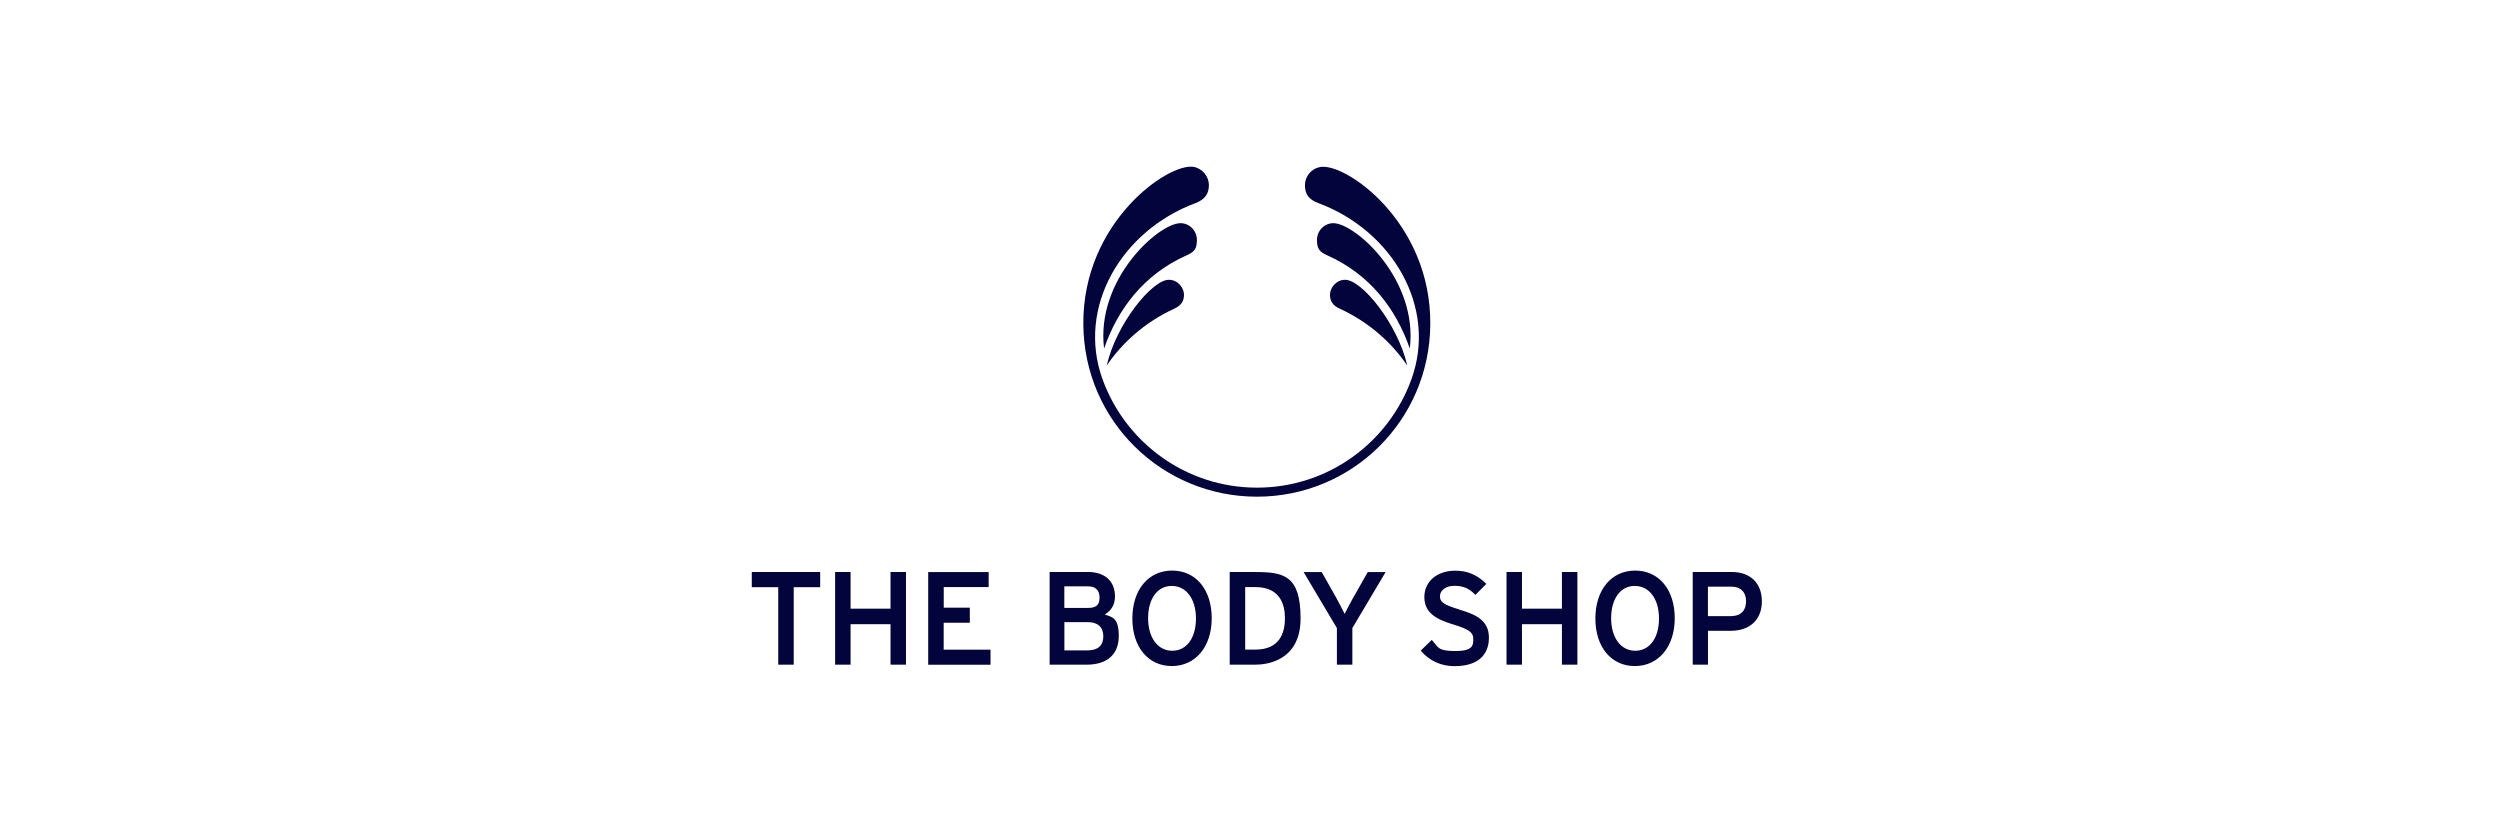 <svg width="135" height="45" viewBox="0 0 135 45" fill="none" xmlns="http://www.w3.org/2000/svg">
<rect width="135" height="45" fill="white"/>
<g clip-path="url(#clip0_4509_27255)">
<path d="M93.497 33.27H92.228V31.679H93.497C93.992 31.679 94.288 31.974 94.288 32.469C94.288 32.963 94.007 33.267 93.497 33.267M93.513 30.887H91.407V35.892H92.231V34.063H93.464C94.499 34.063 95.141 33.454 95.141 32.472C95.141 31.489 94.517 30.887 93.513 30.887ZM88.277 31.64C89.061 31.64 89.586 32.345 89.586 33.397C89.586 34.448 89.082 35.141 88.304 35.141C87.526 35.141 87.001 34.436 87.001 33.385C87.001 32.333 87.501 31.64 88.277 31.64ZM88.298 30.811C87.016 30.811 86.15 31.851 86.15 33.397C86.15 34.943 87.007 35.967 88.283 35.967C89.558 35.967 90.436 34.927 90.436 33.382C90.436 31.836 89.576 30.811 88.298 30.811ZM84.344 32.869H82.187V30.887H81.352V35.892H82.187V33.707H84.344V35.892H85.179V30.887H84.344V32.869ZM78.794 32.909C77.901 32.643 77.757 32.481 77.757 32.194C77.757 31.908 78.043 31.634 78.529 31.634C79.014 31.634 79.328 31.776 79.636 32.089L79.672 32.125L80.263 31.529L80.227 31.495C79.747 31.031 79.225 30.817 78.586 30.817C77.603 30.817 76.915 31.399 76.915 32.234C76.915 33.068 77.509 33.433 78.486 33.725C79.31 33.972 79.557 34.15 79.557 34.49C79.557 34.831 79.557 35.156 78.589 35.156C77.621 35.156 77.669 34.94 77.349 34.593L77.316 34.554L76.719 35.132L76.749 35.166C77.196 35.687 77.829 35.973 78.535 35.973C80.157 35.973 80.402 35.012 80.402 34.439C80.402 33.481 79.675 33.18 78.797 32.915M73.073 32.273C72.922 32.547 72.72 32.93 72.611 33.15C72.503 32.927 72.297 32.532 72.15 32.267L71.372 30.89H70.394L72.192 33.915V35.892H73.027V33.915L74.825 30.89H73.86L73.076 32.273L73.073 32.273ZM67.24 31.703H67.794C69.109 31.703 69.387 32.622 69.387 33.391C69.387 34.159 69.112 35.078 67.794 35.078H67.24V31.703ZM67.791 30.887H66.404V35.892H67.791C68.365 35.892 70.231 35.711 70.231 33.391C70.231 31.07 69.318 30.89 67.791 30.89M63.273 31.64C64.058 31.64 64.582 32.345 64.582 33.397C64.582 34.448 64.079 35.141 63.301 35.141C62.523 35.141 61.998 34.436 61.998 33.385C61.998 32.333 62.498 31.64 63.273 31.64ZM63.295 30.811C62.013 30.811 61.147 31.851 61.147 33.397C61.147 34.943 62.004 35.967 63.279 35.967C64.555 35.967 65.433 34.927 65.433 33.382C65.433 31.836 64.573 30.811 63.295 30.811ZM58.743 32.83H57.474V31.661H58.743C59.265 31.661 59.374 31.986 59.374 32.258C59.374 32.529 59.328 32.83 58.743 32.83ZM58.737 35.12H57.477V33.596H58.758C59.28 33.596 59.579 33.873 59.579 34.358C59.579 34.843 59.304 35.12 58.737 35.12ZM59.66 33.183C60.019 32.969 60.209 32.637 60.209 32.212C60.209 31.381 59.663 30.887 58.749 30.887H56.68V35.892H58.68C59.796 35.892 60.414 35.337 60.414 34.334C60.414 33.33 60.031 33.324 59.66 33.183ZM50.962 33.629H52.37V32.815H50.962V31.703H53.387V30.89H50.123V35.895H53.489V35.081H50.959V33.632L50.962 33.629ZM48.088 32.869H45.931V30.887H45.096V35.892H45.931V33.707H48.088V35.892H48.923V30.887H48.088V32.869ZM40.596 31.709H42.025V35.892H42.861V31.709H44.29V30.887H40.596V31.709Z" fill="#02043B"/>
<path d="M71.289 9.018C70.818 9.102 70.467 9.512 70.467 10.006C70.467 10.499 70.681 10.773 71.182 10.963C75.206 12.462 77.612 16.596 76.224 20.462C74.998 23.882 71.729 26.333 67.877 26.333C64.025 26.333 60.757 23.876 59.53 20.462C58.143 16.596 60.542 12.462 64.567 10.963C65.073 10.767 65.281 10.452 65.281 9.994C65.281 9.536 64.93 9.096 64.46 9.012C63.096 8.774 58.459 11.986 58.5 17.506C58.536 22.729 62.757 26.821 67.877 26.821C72.997 26.821 77.201 22.729 77.236 17.506C77.278 11.986 72.658 8.774 71.289 9.018ZM75.986 19.731C75.165 18.529 73.968 17.417 72.343 16.667C71.979 16.501 71.819 16.275 71.819 15.912C71.819 15.549 72.152 15.103 72.64 15.109C73.545 15.109 75.474 17.488 75.992 19.737L75.986 19.731ZM72.021 12.052C71.521 12.04 71.116 12.456 71.116 12.956C71.116 13.456 71.265 13.604 71.676 13.789C73.998 14.829 75.391 16.697 76.129 18.821C76.582 15.109 73.224 12.088 72.021 12.052ZM59.768 19.731C60.59 18.529 61.787 17.417 63.412 16.667C63.775 16.501 63.936 16.275 63.936 15.912C63.936 15.549 63.603 15.103 63.114 15.109C62.209 15.109 60.28 17.488 59.763 19.737L59.768 19.731ZM63.728 12.052C64.228 12.04 64.632 12.456 64.632 12.956C64.632 13.456 64.484 13.604 64.073 13.789C61.751 14.829 60.358 16.697 59.62 18.821C59.167 15.109 62.525 12.088 63.728 12.052Z" fill="#02043B"/>
</g>
<defs>
<clipPath id="clip0_4509_27255">
<rect width="54.545" height="26.973" fill="white" transform="translate(40.596 9)"/>
</clipPath>
</defs>
</svg>

